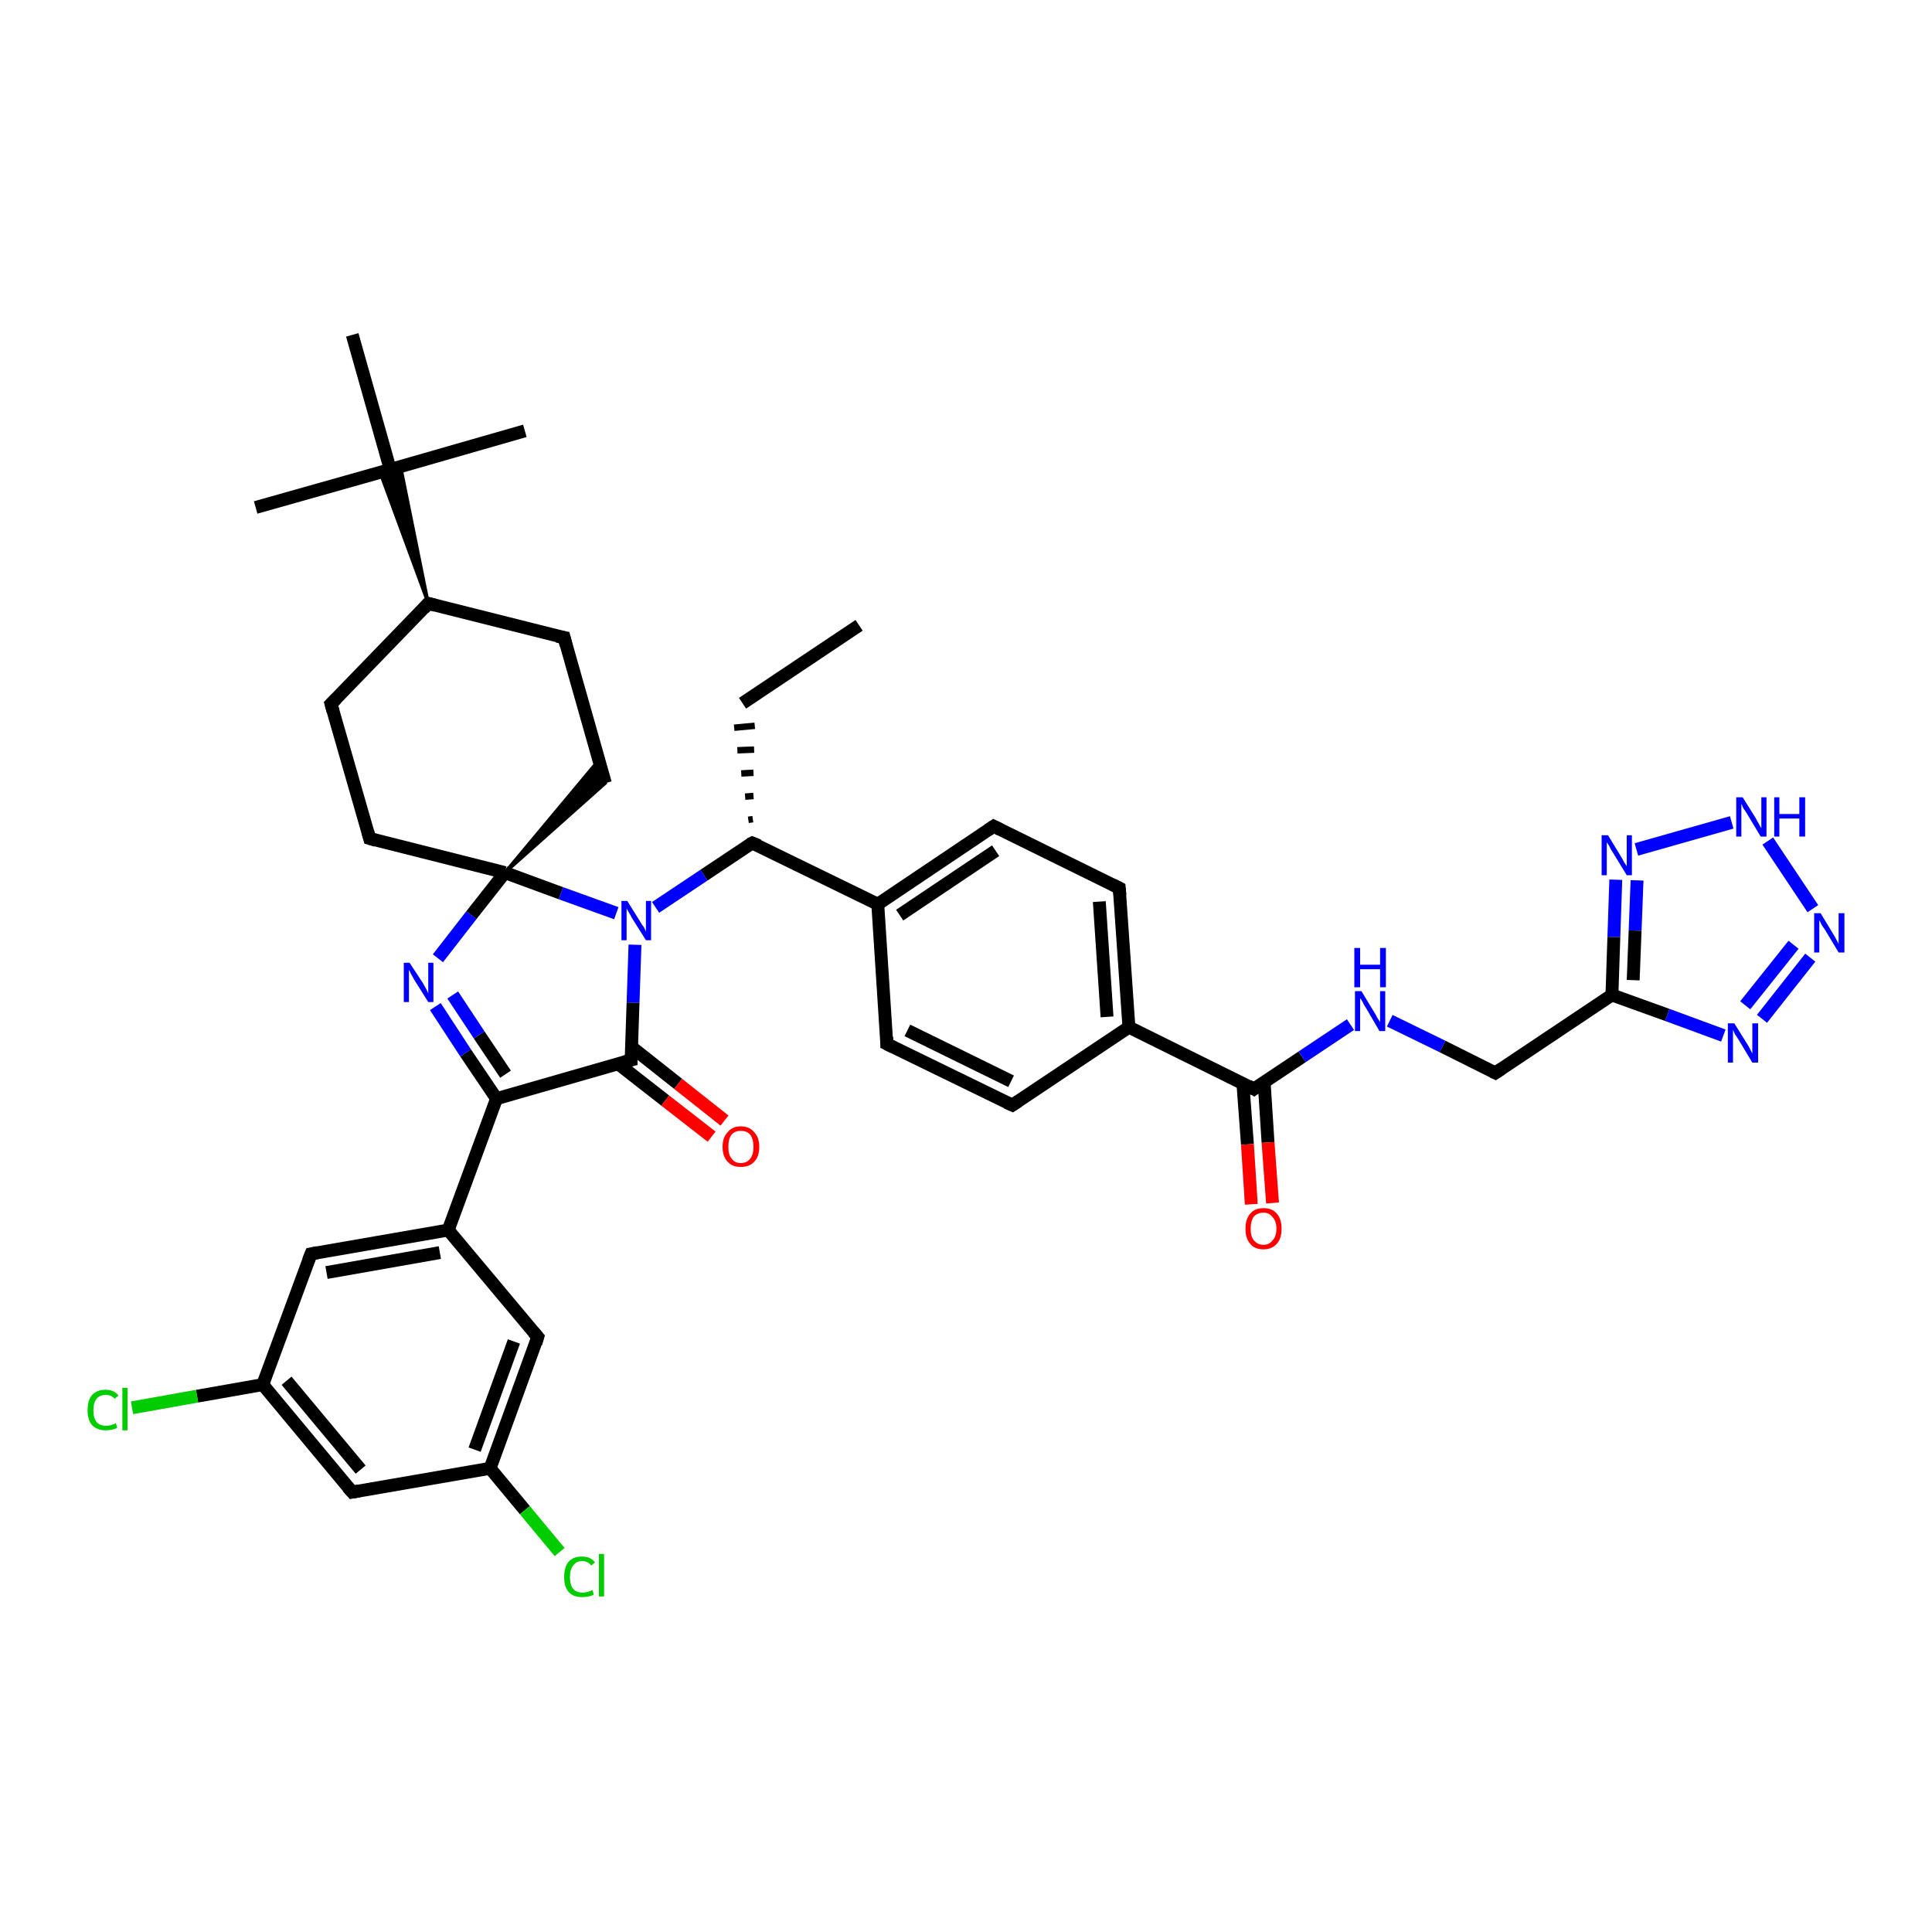 <?xml version='1.0' encoding='iso-8859-1'?>
<svg version='1.1' baseProfile='full'
              xmlns='http://www.w3.org/2000/svg'
                      xmlns:rdkit='http://www.rdkit.org/xml'
                      xmlns:xlink='http://www.w3.org/1999/xlink'
                  xml:space='preserve'
width='300px' height='300px' viewBox='0 0 300 300'>
<!-- END OF HEADER -->
<rect style='opacity:1.0;fill:#FFFFFF;stroke:none' width='300.0' height='300.0' x='0.0' y='0.0'> </rect>
<path class='bond-0 atom-0 atom-1' d='M 133.4,97.1 L 115.3,109.2' style='fill:none;fill-rule:evenodd;stroke:#000000;stroke-width:2.0px;stroke-linecap:butt;stroke-linejoin:miter;stroke-opacity:1' />
<path class='bond-1 atom-2 atom-1' d='M 116.9,127.2 L 116.2,127.3' style='fill:none;fill-rule:evenodd;stroke:#000000;stroke-width:1.0px;stroke-linecap:butt;stroke-linejoin:miter;stroke-opacity:1' />
<path class='bond-1 atom-2 atom-1' d='M 117.0,123.6 L 115.7,123.7' style='fill:none;fill-rule:evenodd;stroke:#000000;stroke-width:1.0px;stroke-linecap:butt;stroke-linejoin:miter;stroke-opacity:1' />
<path class='bond-1 atom-2 atom-1' d='M 117.0,120.0 L 115.1,120.1' style='fill:none;fill-rule:evenodd;stroke:#000000;stroke-width:1.0px;stroke-linecap:butt;stroke-linejoin:miter;stroke-opacity:1' />
<path class='bond-1 atom-2 atom-1' d='M 117.1,116.4 L 114.5,116.5' style='fill:none;fill-rule:evenodd;stroke:#000000;stroke-width:1.0px;stroke-linecap:butt;stroke-linejoin:miter;stroke-opacity:1' />
<path class='bond-1 atom-2 atom-1' d='M 117.2,112.7 L 114.0,113.0' style='fill:none;fill-rule:evenodd;stroke:#000000;stroke-width:1.0px;stroke-linecap:butt;stroke-linejoin:miter;stroke-opacity:1' />
<path class='bond-2 atom-2 atom-3' d='M 116.8,130.9 L 109.3,135.9' style='fill:none;fill-rule:evenodd;stroke:#000000;stroke-width:2.0px;stroke-linecap:butt;stroke-linejoin:miter;stroke-opacity:1' />
<path class='bond-2 atom-2 atom-3' d='M 109.3,135.9 L 101.8,140.9' style='fill:none;fill-rule:evenodd;stroke:#0000FF;stroke-width:2.0px;stroke-linecap:butt;stroke-linejoin:miter;stroke-opacity:1' />
<path class='bond-3 atom-3 atom-4' d='M 98.6,146.7 L 98.3,155.7' style='fill:none;fill-rule:evenodd;stroke:#0000FF;stroke-width:2.0px;stroke-linecap:butt;stroke-linejoin:miter;stroke-opacity:1' />
<path class='bond-3 atom-3 atom-4' d='M 98.3,155.7 L 98.0,164.6' style='fill:none;fill-rule:evenodd;stroke:#000000;stroke-width:2.0px;stroke-linecap:butt;stroke-linejoin:miter;stroke-opacity:1' />
<path class='bond-4 atom-4 atom-5' d='M 96.0,165.2 L 103.3,170.9' style='fill:none;fill-rule:evenodd;stroke:#000000;stroke-width:2.0px;stroke-linecap:butt;stroke-linejoin:miter;stroke-opacity:1' />
<path class='bond-4 atom-4 atom-5' d='M 103.3,170.9 L 110.5,176.5' style='fill:none;fill-rule:evenodd;stroke:#FF0000;stroke-width:2.0px;stroke-linecap:butt;stroke-linejoin:miter;stroke-opacity:1' />
<path class='bond-4 atom-4 atom-5' d='M 98.1,162.6 L 105.3,168.3' style='fill:none;fill-rule:evenodd;stroke:#000000;stroke-width:2.0px;stroke-linecap:butt;stroke-linejoin:miter;stroke-opacity:1' />
<path class='bond-4 atom-4 atom-5' d='M 105.3,168.3 L 112.5,174.0' style='fill:none;fill-rule:evenodd;stroke:#FF0000;stroke-width:2.0px;stroke-linecap:butt;stroke-linejoin:miter;stroke-opacity:1' />
<path class='bond-5 atom-4 atom-6' d='M 98.0,164.6 L 77.1,170.6' style='fill:none;fill-rule:evenodd;stroke:#000000;stroke-width:2.0px;stroke-linecap:butt;stroke-linejoin:miter;stroke-opacity:1' />
<path class='bond-6 atom-6 atom-7' d='M 77.1,170.6 L 72.3,163.5' style='fill:none;fill-rule:evenodd;stroke:#000000;stroke-width:2.0px;stroke-linecap:butt;stroke-linejoin:miter;stroke-opacity:1' />
<path class='bond-6 atom-6 atom-7' d='M 72.3,163.5 L 67.6,156.3' style='fill:none;fill-rule:evenodd;stroke:#0000FF;stroke-width:2.0px;stroke-linecap:butt;stroke-linejoin:miter;stroke-opacity:1' />
<path class='bond-6 atom-6 atom-7' d='M 78.5,166.8 L 74.4,160.7' style='fill:none;fill-rule:evenodd;stroke:#000000;stroke-width:2.0px;stroke-linecap:butt;stroke-linejoin:miter;stroke-opacity:1' />
<path class='bond-6 atom-6 atom-7' d='M 74.4,160.7 L 70.3,154.5' style='fill:none;fill-rule:evenodd;stroke:#0000FF;stroke-width:2.0px;stroke-linecap:butt;stroke-linejoin:miter;stroke-opacity:1' />
<path class='bond-7 atom-7 atom-8' d='M 68.0,148.8 L 73.2,142.1' style='fill:none;fill-rule:evenodd;stroke:#0000FF;stroke-width:2.0px;stroke-linecap:butt;stroke-linejoin:miter;stroke-opacity:1' />
<path class='bond-7 atom-7 atom-8' d='M 73.2,142.1 L 78.4,135.5' style='fill:none;fill-rule:evenodd;stroke:#000000;stroke-width:2.0px;stroke-linecap:butt;stroke-linejoin:miter;stroke-opacity:1' />
<path class='bond-8 atom-8 atom-9' d='M 78.4,135.5 L 93.0,118.0 L 94.0,121.6 Z' style='fill:#000000;fill-rule:evenodd;fill-opacity:1;stroke:#000000;stroke-width:0.5px;stroke-linecap:butt;stroke-linejoin:miter;stroke-opacity:1;' />
<path class='bond-9 atom-9 atom-10' d='M 94.0,121.6 L 87.6,99.0' style='fill:none;fill-rule:evenodd;stroke:#000000;stroke-width:2.0px;stroke-linecap:butt;stroke-linejoin:miter;stroke-opacity:1' />
<path class='bond-10 atom-10 atom-11' d='M 87.6,99.0 L 66.5,93.7' style='fill:none;fill-rule:evenodd;stroke:#000000;stroke-width:2.0px;stroke-linecap:butt;stroke-linejoin:miter;stroke-opacity:1' />
<path class='bond-11 atom-11 atom-12' d='M 66.5,93.7 L 51.4,109.3' style='fill:none;fill-rule:evenodd;stroke:#000000;stroke-width:2.0px;stroke-linecap:butt;stroke-linejoin:miter;stroke-opacity:1' />
<path class='bond-12 atom-12 atom-13' d='M 51.4,109.3 L 57.4,130.2' style='fill:none;fill-rule:evenodd;stroke:#000000;stroke-width:2.0px;stroke-linecap:butt;stroke-linejoin:miter;stroke-opacity:1' />
<path class='bond-13 atom-11 atom-14' d='M 66.5,93.7 L 59.0,73.3 L 60.6,72.9 Z' style='fill:#000000;fill-rule:evenodd;fill-opacity:1;stroke:#000000;stroke-width:0.5px;stroke-linecap:butt;stroke-linejoin:miter;stroke-opacity:1;' />
<path class='bond-13 atom-11 atom-14' d='M 66.5,93.7 L 60.6,72.9 L 62.2,72.4 Z' style='fill:#000000;fill-rule:evenodd;fill-opacity:1;stroke:#000000;stroke-width:0.5px;stroke-linecap:butt;stroke-linejoin:miter;stroke-opacity:1;' />
<path class='bond-14 atom-14 atom-15' d='M 60.6,72.9 L 81.5,66.9' style='fill:none;fill-rule:evenodd;stroke:#000000;stroke-width:2.0px;stroke-linecap:butt;stroke-linejoin:miter;stroke-opacity:1' />
<path class='bond-15 atom-14 atom-16' d='M 60.6,72.9 L 39.7,78.8' style='fill:none;fill-rule:evenodd;stroke:#000000;stroke-width:2.0px;stroke-linecap:butt;stroke-linejoin:miter;stroke-opacity:1' />
<path class='bond-16 atom-14 atom-17' d='M 60.6,72.9 L 54.7,52.0' style='fill:none;fill-rule:evenodd;stroke:#000000;stroke-width:2.0px;stroke-linecap:butt;stroke-linejoin:miter;stroke-opacity:1' />
<path class='bond-17 atom-6 atom-18' d='M 77.1,170.6 L 69.6,191.0' style='fill:none;fill-rule:evenodd;stroke:#000000;stroke-width:2.0px;stroke-linecap:butt;stroke-linejoin:miter;stroke-opacity:1' />
<path class='bond-18 atom-18 atom-19' d='M 69.6,191.0 L 48.3,194.7' style='fill:none;fill-rule:evenodd;stroke:#000000;stroke-width:2.0px;stroke-linecap:butt;stroke-linejoin:miter;stroke-opacity:1' />
<path class='bond-18 atom-18 atom-19' d='M 68.3,194.5 L 50.7,197.6' style='fill:none;fill-rule:evenodd;stroke:#000000;stroke-width:2.0px;stroke-linecap:butt;stroke-linejoin:miter;stroke-opacity:1' />
<path class='bond-19 atom-19 atom-20' d='M 48.3,194.7 L 40.8,215.0' style='fill:none;fill-rule:evenodd;stroke:#000000;stroke-width:2.0px;stroke-linecap:butt;stroke-linejoin:miter;stroke-opacity:1' />
<path class='bond-20 atom-20 atom-21' d='M 40.8,215.0 L 30.6,216.8' style='fill:none;fill-rule:evenodd;stroke:#000000;stroke-width:2.0px;stroke-linecap:butt;stroke-linejoin:miter;stroke-opacity:1' />
<path class='bond-20 atom-20 atom-21' d='M 30.6,216.8 L 20.5,218.6' style='fill:none;fill-rule:evenodd;stroke:#00CC00;stroke-width:2.0px;stroke-linecap:butt;stroke-linejoin:miter;stroke-opacity:1' />
<path class='bond-21 atom-20 atom-22' d='M 40.8,215.0 L 54.7,231.7' style='fill:none;fill-rule:evenodd;stroke:#000000;stroke-width:2.0px;stroke-linecap:butt;stroke-linejoin:miter;stroke-opacity:1' />
<path class='bond-21 atom-20 atom-22' d='M 44.5,214.4 L 56.0,228.2' style='fill:none;fill-rule:evenodd;stroke:#000000;stroke-width:2.0px;stroke-linecap:butt;stroke-linejoin:miter;stroke-opacity:1' />
<path class='bond-22 atom-22 atom-23' d='M 54.7,231.7 L 76.1,228.0' style='fill:none;fill-rule:evenodd;stroke:#000000;stroke-width:2.0px;stroke-linecap:butt;stroke-linejoin:miter;stroke-opacity:1' />
<path class='bond-23 atom-23 atom-24' d='M 76.1,228.0 L 81.5,234.5' style='fill:none;fill-rule:evenodd;stroke:#000000;stroke-width:2.0px;stroke-linecap:butt;stroke-linejoin:miter;stroke-opacity:1' />
<path class='bond-23 atom-23 atom-24' d='M 81.5,234.5 L 86.9,241.0' style='fill:none;fill-rule:evenodd;stroke:#00CC00;stroke-width:2.0px;stroke-linecap:butt;stroke-linejoin:miter;stroke-opacity:1' />
<path class='bond-24 atom-23 atom-25' d='M 76.1,228.0 L 83.5,207.6' style='fill:none;fill-rule:evenodd;stroke:#000000;stroke-width:2.0px;stroke-linecap:butt;stroke-linejoin:miter;stroke-opacity:1' />
<path class='bond-24 atom-23 atom-25' d='M 73.7,225.1 L 79.8,208.3' style='fill:none;fill-rule:evenodd;stroke:#000000;stroke-width:2.0px;stroke-linecap:butt;stroke-linejoin:miter;stroke-opacity:1' />
<path class='bond-25 atom-2 atom-26' d='M 116.8,130.9 L 136.3,140.4' style='fill:none;fill-rule:evenodd;stroke:#000000;stroke-width:2.0px;stroke-linecap:butt;stroke-linejoin:miter;stroke-opacity:1' />
<path class='bond-26 atom-26 atom-27' d='M 136.3,140.4 L 154.3,128.3' style='fill:none;fill-rule:evenodd;stroke:#000000;stroke-width:2.0px;stroke-linecap:butt;stroke-linejoin:miter;stroke-opacity:1' />
<path class='bond-26 atom-26 atom-27' d='M 139.7,142.1 L 154.6,132.1' style='fill:none;fill-rule:evenodd;stroke:#000000;stroke-width:2.0px;stroke-linecap:butt;stroke-linejoin:miter;stroke-opacity:1' />
<path class='bond-27 atom-27 atom-28' d='M 154.3,128.3 L 173.8,137.9' style='fill:none;fill-rule:evenodd;stroke:#000000;stroke-width:2.0px;stroke-linecap:butt;stroke-linejoin:miter;stroke-opacity:1' />
<path class='bond-28 atom-28 atom-29' d='M 173.8,137.9 L 175.3,159.5' style='fill:none;fill-rule:evenodd;stroke:#000000;stroke-width:2.0px;stroke-linecap:butt;stroke-linejoin:miter;stroke-opacity:1' />
<path class='bond-28 atom-28 atom-29' d='M 170.7,140.0 L 171.9,157.9' style='fill:none;fill-rule:evenodd;stroke:#000000;stroke-width:2.0px;stroke-linecap:butt;stroke-linejoin:miter;stroke-opacity:1' />
<path class='bond-29 atom-29 atom-30' d='M 175.3,159.5 L 157.2,171.6' style='fill:none;fill-rule:evenodd;stroke:#000000;stroke-width:2.0px;stroke-linecap:butt;stroke-linejoin:miter;stroke-opacity:1' />
<path class='bond-30 atom-30 atom-31' d='M 157.2,171.6 L 137.7,162.1' style='fill:none;fill-rule:evenodd;stroke:#000000;stroke-width:2.0px;stroke-linecap:butt;stroke-linejoin:miter;stroke-opacity:1' />
<path class='bond-30 atom-30 atom-31' d='M 157.0,167.9 L 140.9,160.0' style='fill:none;fill-rule:evenodd;stroke:#000000;stroke-width:2.0px;stroke-linecap:butt;stroke-linejoin:miter;stroke-opacity:1' />
<path class='bond-31 atom-29 atom-32' d='M 175.3,159.5 L 194.7,169.1' style='fill:none;fill-rule:evenodd;stroke:#000000;stroke-width:2.0px;stroke-linecap:butt;stroke-linejoin:miter;stroke-opacity:1' />
<path class='bond-32 atom-32 atom-33' d='M 193.0,168.3 L 193.7,177.7' style='fill:none;fill-rule:evenodd;stroke:#000000;stroke-width:2.0px;stroke-linecap:butt;stroke-linejoin:miter;stroke-opacity:1' />
<path class='bond-32 atom-32 atom-33' d='M 193.7,177.7 L 194.3,187.0' style='fill:none;fill-rule:evenodd;stroke:#FF0000;stroke-width:2.0px;stroke-linecap:butt;stroke-linejoin:miter;stroke-opacity:1' />
<path class='bond-32 atom-32 atom-33' d='M 196.3,168.1 L 196.9,177.4' style='fill:none;fill-rule:evenodd;stroke:#000000;stroke-width:2.0px;stroke-linecap:butt;stroke-linejoin:miter;stroke-opacity:1' />
<path class='bond-32 atom-32 atom-33' d='M 196.9,177.4 L 197.6,186.8' style='fill:none;fill-rule:evenodd;stroke:#FF0000;stroke-width:2.0px;stroke-linecap:butt;stroke-linejoin:miter;stroke-opacity:1' />
<path class='bond-33 atom-32 atom-34' d='M 194.7,169.1 L 202.2,164.1' style='fill:none;fill-rule:evenodd;stroke:#000000;stroke-width:2.0px;stroke-linecap:butt;stroke-linejoin:miter;stroke-opacity:1' />
<path class='bond-33 atom-32 atom-34' d='M 202.2,164.1 L 209.7,159.1' style='fill:none;fill-rule:evenodd;stroke:#0000FF;stroke-width:2.0px;stroke-linecap:butt;stroke-linejoin:miter;stroke-opacity:1' />
<path class='bond-34 atom-34 atom-35' d='M 215.8,158.5 L 224.0,162.5' style='fill:none;fill-rule:evenodd;stroke:#0000FF;stroke-width:2.0px;stroke-linecap:butt;stroke-linejoin:miter;stroke-opacity:1' />
<path class='bond-34 atom-34 atom-35' d='M 224.0,162.5 L 232.2,166.6' style='fill:none;fill-rule:evenodd;stroke:#000000;stroke-width:2.0px;stroke-linecap:butt;stroke-linejoin:miter;stroke-opacity:1' />
<path class='bond-35 atom-35 atom-36' d='M 232.2,166.6 L 250.3,154.5' style='fill:none;fill-rule:evenodd;stroke:#000000;stroke-width:2.0px;stroke-linecap:butt;stroke-linejoin:miter;stroke-opacity:1' />
<path class='bond-36 atom-36 atom-37' d='M 250.3,154.5 L 258.9,157.6' style='fill:none;fill-rule:evenodd;stroke:#000000;stroke-width:2.0px;stroke-linecap:butt;stroke-linejoin:miter;stroke-opacity:1' />
<path class='bond-36 atom-36 atom-37' d='M 258.9,157.6 L 267.6,160.8' style='fill:none;fill-rule:evenodd;stroke:#0000FF;stroke-width:2.0px;stroke-linecap:butt;stroke-linejoin:miter;stroke-opacity:1' />
<path class='bond-37 atom-37 atom-38' d='M 273.6,158.2 L 281.1,148.7' style='fill:none;fill-rule:evenodd;stroke:#0000FF;stroke-width:2.0px;stroke-linecap:butt;stroke-linejoin:miter;stroke-opacity:1' />
<path class='bond-37 atom-37 atom-38' d='M 271.0,156.1 L 278.5,146.7' style='fill:none;fill-rule:evenodd;stroke:#0000FF;stroke-width:2.0px;stroke-linecap:butt;stroke-linejoin:miter;stroke-opacity:1' />
<path class='bond-38 atom-38 atom-39' d='M 281.5,141.1 L 274.5,130.6' style='fill:none;fill-rule:evenodd;stroke:#0000FF;stroke-width:2.0px;stroke-linecap:butt;stroke-linejoin:miter;stroke-opacity:1' />
<path class='bond-39 atom-39 atom-40' d='M 268.9,127.7 L 254.1,131.9' style='fill:none;fill-rule:evenodd;stroke:#0000FF;stroke-width:2.0px;stroke-linecap:butt;stroke-linejoin:miter;stroke-opacity:1' />
<path class='bond-40 atom-8 atom-3' d='M 78.4,135.5 L 87.1,138.7' style='fill:none;fill-rule:evenodd;stroke:#000000;stroke-width:2.0px;stroke-linecap:butt;stroke-linejoin:miter;stroke-opacity:1' />
<path class='bond-40 atom-8 atom-3' d='M 87.1,138.7 L 95.7,141.8' style='fill:none;fill-rule:evenodd;stroke:#0000FF;stroke-width:2.0px;stroke-linecap:butt;stroke-linejoin:miter;stroke-opacity:1' />
<path class='bond-41 atom-13 atom-8' d='M 57.4,130.2 L 78.4,135.5' style='fill:none;fill-rule:evenodd;stroke:#000000;stroke-width:2.0px;stroke-linecap:butt;stroke-linejoin:miter;stroke-opacity:1' />
<path class='bond-42 atom-25 atom-18' d='M 83.5,207.6 L 69.6,191.0' style='fill:none;fill-rule:evenodd;stroke:#000000;stroke-width:2.0px;stroke-linecap:butt;stroke-linejoin:miter;stroke-opacity:1' />
<path class='bond-43 atom-31 atom-26' d='M 137.7,162.1 L 136.3,140.4' style='fill:none;fill-rule:evenodd;stroke:#000000;stroke-width:2.0px;stroke-linecap:butt;stroke-linejoin:miter;stroke-opacity:1' />
<path class='bond-44 atom-40 atom-36' d='M 250.9,136.6 L 250.6,145.5' style='fill:none;fill-rule:evenodd;stroke:#0000FF;stroke-width:2.0px;stroke-linecap:butt;stroke-linejoin:miter;stroke-opacity:1' />
<path class='bond-44 atom-40 atom-36' d='M 250.6,145.5 L 250.3,154.5' style='fill:none;fill-rule:evenodd;stroke:#000000;stroke-width:2.0px;stroke-linecap:butt;stroke-linejoin:miter;stroke-opacity:1' />
<path class='bond-44 atom-40 atom-36' d='M 254.2,136.7 L 253.9,144.5' style='fill:none;fill-rule:evenodd;stroke:#0000FF;stroke-width:2.0px;stroke-linecap:butt;stroke-linejoin:miter;stroke-opacity:1' />
<path class='bond-44 atom-40 atom-36' d='M 253.9,144.5 L 253.6,152.2' style='fill:none;fill-rule:evenodd;stroke:#000000;stroke-width:2.0px;stroke-linecap:butt;stroke-linejoin:miter;stroke-opacity:1' />
<path d='M 116.4,131.1 L 116.8,130.9 L 117.8,131.3' style='fill:none;stroke:#000000;stroke-width:2.0px;stroke-linecap:butt;stroke-linejoin:miter;stroke-opacity:1;' />
<path d='M 98.0,164.2 L 98.0,164.6 L 96.9,164.9' style='fill:none;stroke:#000000;stroke-width:2.0px;stroke-linecap:butt;stroke-linejoin:miter;stroke-opacity:1;' />
<path d='M 87.9,100.2 L 87.6,99.0 L 86.5,98.8' style='fill:none;stroke:#000000;stroke-width:2.0px;stroke-linecap:butt;stroke-linejoin:miter;stroke-opacity:1;' />
<path d='M 67.6,94.0 L 66.5,93.7 L 65.8,94.5' style='fill:none;stroke:#000000;stroke-width:2.0px;stroke-linecap:butt;stroke-linejoin:miter;stroke-opacity:1;' />
<path d='M 52.2,108.5 L 51.4,109.3 L 51.7,110.4' style='fill:none;stroke:#000000;stroke-width:2.0px;stroke-linecap:butt;stroke-linejoin:miter;stroke-opacity:1;' />
<path d='M 57.1,129.1 L 57.4,130.2 L 58.4,130.5' style='fill:none;stroke:#000000;stroke-width:2.0px;stroke-linecap:butt;stroke-linejoin:miter;stroke-opacity:1;' />
<path d='M 49.3,194.5 L 48.3,194.7 L 47.9,195.7' style='fill:none;stroke:#000000;stroke-width:2.0px;stroke-linecap:butt;stroke-linejoin:miter;stroke-opacity:1;' />
<path d='M 54.0,230.9 L 54.7,231.7 L 55.8,231.5' style='fill:none;stroke:#000000;stroke-width:2.0px;stroke-linecap:butt;stroke-linejoin:miter;stroke-opacity:1;' />
<path d='M 83.2,208.6 L 83.5,207.6 L 82.8,206.8' style='fill:none;stroke:#000000;stroke-width:2.0px;stroke-linecap:butt;stroke-linejoin:miter;stroke-opacity:1;' />
<path d='M 153.4,128.9 L 154.3,128.3 L 155.3,128.8' style='fill:none;stroke:#000000;stroke-width:2.0px;stroke-linecap:butt;stroke-linejoin:miter;stroke-opacity:1;' />
<path d='M 172.8,137.4 L 173.8,137.9 L 173.9,139.0' style='fill:none;stroke:#000000;stroke-width:2.0px;stroke-linecap:butt;stroke-linejoin:miter;stroke-opacity:1;' />
<path d='M 158.1,171.0 L 157.2,171.6 L 156.3,171.2' style='fill:none;stroke:#000000;stroke-width:2.0px;stroke-linecap:butt;stroke-linejoin:miter;stroke-opacity:1;' />
<path d='M 138.7,162.6 L 137.7,162.1 L 137.7,161.0' style='fill:none;stroke:#000000;stroke-width:2.0px;stroke-linecap:butt;stroke-linejoin:miter;stroke-opacity:1;' />
<path d='M 193.8,168.6 L 194.7,169.1 L 195.1,168.8' style='fill:none;stroke:#000000;stroke-width:2.0px;stroke-linecap:butt;stroke-linejoin:miter;stroke-opacity:1;' />
<path d='M 231.8,166.4 L 232.2,166.6 L 233.1,166.0' style='fill:none;stroke:#000000;stroke-width:2.0px;stroke-linecap:butt;stroke-linejoin:miter;stroke-opacity:1;' />
<path class='atom-3' d='M 97.4 139.9
L 99.4 143.1
Q 99.6 143.5, 100.0 144.0
Q 100.3 144.6, 100.3 144.7
L 100.3 139.9
L 101.1 139.9
L 101.1 146.0
L 100.3 146.0
L 98.1 142.5
Q 97.9 142.1, 97.6 141.6
Q 97.3 141.1, 97.3 141.0
L 97.3 146.0
L 96.5 146.0
L 96.5 139.9
L 97.4 139.9
' fill='#0000FF'/>
<path class='atom-5' d='M 112.2 178.1
Q 112.2 176.6, 113.0 175.8
Q 113.7 174.9, 115.0 174.9
Q 116.4 174.9, 117.1 175.8
Q 117.9 176.6, 117.9 178.1
Q 117.9 179.6, 117.1 180.4
Q 116.4 181.2, 115.0 181.2
Q 113.7 181.2, 113.0 180.4
Q 112.2 179.6, 112.2 178.1
M 115.0 180.6
Q 116.0 180.6, 116.5 179.9
Q 117.0 179.3, 117.0 178.1
Q 117.0 176.9, 116.5 176.2
Q 116.0 175.6, 115.0 175.6
Q 114.1 175.6, 113.6 176.2
Q 113.1 176.8, 113.1 178.1
Q 113.1 179.3, 113.6 179.9
Q 114.1 180.6, 115.0 180.6
' fill='#FF0000'/>
<path class='atom-7' d='M 63.6 149.5
L 65.7 152.7
Q 65.9 153.1, 66.2 153.6
Q 66.5 154.2, 66.5 154.3
L 66.5 149.5
L 67.3 149.5
L 67.3 155.6
L 66.5 155.6
L 64.3 152.1
Q 64.1 151.7, 63.8 151.2
Q 63.6 150.7, 63.5 150.6
L 63.5 155.6
L 62.7 155.6
L 62.7 149.5
L 63.6 149.5
' fill='#0000FF'/>
<path class='atom-21' d='M 13.6 219.0
Q 13.6 217.4, 14.3 216.6
Q 15.1 215.8, 16.4 215.8
Q 17.7 215.8, 18.4 216.7
L 17.8 217.2
Q 17.3 216.6, 16.4 216.6
Q 15.5 216.6, 15.0 217.2
Q 14.5 217.8, 14.5 219.0
Q 14.5 220.2, 15.0 220.8
Q 15.5 221.4, 16.5 221.4
Q 17.2 221.4, 18.0 221.0
L 18.2 221.7
Q 17.9 221.9, 17.4 222.0
Q 16.9 222.1, 16.4 222.1
Q 15.1 222.1, 14.3 221.3
Q 13.6 220.5, 13.6 219.0
' fill='#00CC00'/>
<path class='atom-21' d='M 19.0 215.5
L 19.8 215.5
L 19.8 222.1
L 19.0 222.1
L 19.0 215.5
' fill='#00CC00'/>
<path class='atom-24' d='M 87.6 244.9
Q 87.6 243.3, 88.3 242.5
Q 89.0 241.7, 90.4 241.7
Q 91.7 241.7, 92.4 242.6
L 91.8 243.1
Q 91.3 242.4, 90.4 242.4
Q 89.5 242.4, 89.0 243.1
Q 88.5 243.7, 88.5 244.9
Q 88.5 246.1, 89.0 246.7
Q 89.5 247.3, 90.5 247.3
Q 91.2 247.3, 92.0 246.9
L 92.2 247.6
Q 91.9 247.8, 91.4 247.9
Q 90.9 248.0, 90.4 248.0
Q 89.0 248.0, 88.3 247.2
Q 87.6 246.4, 87.6 244.9
' fill='#00CC00'/>
<path class='atom-24' d='M 93.0 241.3
L 93.8 241.3
L 93.8 247.9
L 93.0 247.9
L 93.0 241.3
' fill='#00CC00'/>
<path class='atom-33' d='M 193.4 190.8
Q 193.4 189.3, 194.1 188.5
Q 194.8 187.6, 196.2 187.6
Q 197.6 187.6, 198.3 188.5
Q 199.0 189.3, 199.0 190.8
Q 199.0 192.3, 198.3 193.1
Q 197.5 194.0, 196.2 194.0
Q 194.8 194.0, 194.1 193.1
Q 193.4 192.3, 193.4 190.8
M 196.2 193.3
Q 197.1 193.3, 197.6 192.6
Q 198.2 192.0, 198.2 190.8
Q 198.2 189.6, 197.6 189.0
Q 197.1 188.3, 196.2 188.3
Q 195.3 188.3, 194.7 188.9
Q 194.2 189.6, 194.2 190.8
Q 194.2 192.0, 194.7 192.6
Q 195.3 193.3, 196.2 193.3
' fill='#FF0000'/>
<path class='atom-34' d='M 211.4 153.9
L 213.4 157.2
Q 213.6 157.5, 213.9 158.1
Q 214.3 158.7, 214.3 158.7
L 214.3 153.9
L 215.1 153.9
L 215.1 160.1
L 214.2 160.1
L 212.1 156.5
Q 211.8 156.1, 211.6 155.6
Q 211.3 155.1, 211.2 155.0
L 211.2 160.1
L 210.4 160.1
L 210.4 153.9
L 211.4 153.9
' fill='#0000FF'/>
<path class='atom-34' d='M 210.3 147.2
L 211.2 147.2
L 211.2 149.8
L 214.3 149.8
L 214.3 147.2
L 215.2 147.2
L 215.2 153.3
L 214.3 153.3
L 214.3 150.5
L 211.2 150.5
L 211.2 153.3
L 210.3 153.3
L 210.3 147.2
' fill='#0000FF'/>
<path class='atom-37' d='M 269.3 158.9
L 271.3 162.1
Q 271.5 162.4, 271.8 163.0
Q 272.1 163.6, 272.1 163.6
L 272.1 158.9
L 273.0 158.9
L 273.0 165.0
L 272.1 165.0
L 270.0 161.5
Q 269.7 161.0, 269.4 160.6
Q 269.2 160.1, 269.1 159.9
L 269.1 165.0
L 268.3 165.0
L 268.3 158.9
L 269.3 158.9
' fill='#0000FF'/>
<path class='atom-38' d='M 282.7 141.8
L 284.7 145.1
Q 284.9 145.4, 285.2 146.0
Q 285.5 146.5, 285.5 146.6
L 285.5 141.8
L 286.4 141.8
L 286.4 147.9
L 285.5 147.9
L 283.4 144.4
Q 283.1 144.0, 282.8 143.5
Q 282.6 143.0, 282.5 142.9
L 282.5 147.9
L 281.7 147.9
L 281.7 141.8
L 282.7 141.8
' fill='#0000FF'/>
<path class='atom-39' d='M 270.6 123.8
L 272.6 127.0
Q 272.8 127.4, 273.1 127.9
Q 273.4 128.5, 273.5 128.6
L 273.5 123.8
L 274.3 123.8
L 274.3 129.9
L 273.4 129.9
L 271.3 126.4
Q 271.0 125.9, 270.7 125.5
Q 270.5 125.0, 270.4 124.8
L 270.4 129.9
L 269.6 129.9
L 269.6 123.8
L 270.6 123.8
' fill='#0000FF'/>
<path class='atom-39' d='M 275.5 123.8
L 276.3 123.8
L 276.3 126.4
L 279.4 126.4
L 279.4 123.8
L 280.3 123.8
L 280.3 129.9
L 279.4 129.9
L 279.4 127.1
L 276.3 127.1
L 276.3 129.9
L 275.5 129.9
L 275.5 123.8
' fill='#0000FF'/>
<path class='atom-40' d='M 249.7 129.7
L 251.7 133.0
Q 251.9 133.3, 252.2 133.9
Q 252.6 134.5, 252.6 134.5
L 252.6 129.7
L 253.4 129.7
L 253.4 135.9
L 252.6 135.9
L 250.4 132.3
Q 250.1 131.9, 249.9 131.4
Q 249.6 130.9, 249.5 130.8
L 249.5 135.9
L 248.7 135.9
L 248.7 129.7
L 249.7 129.7
' fill='#0000FF'/>
</svg>
